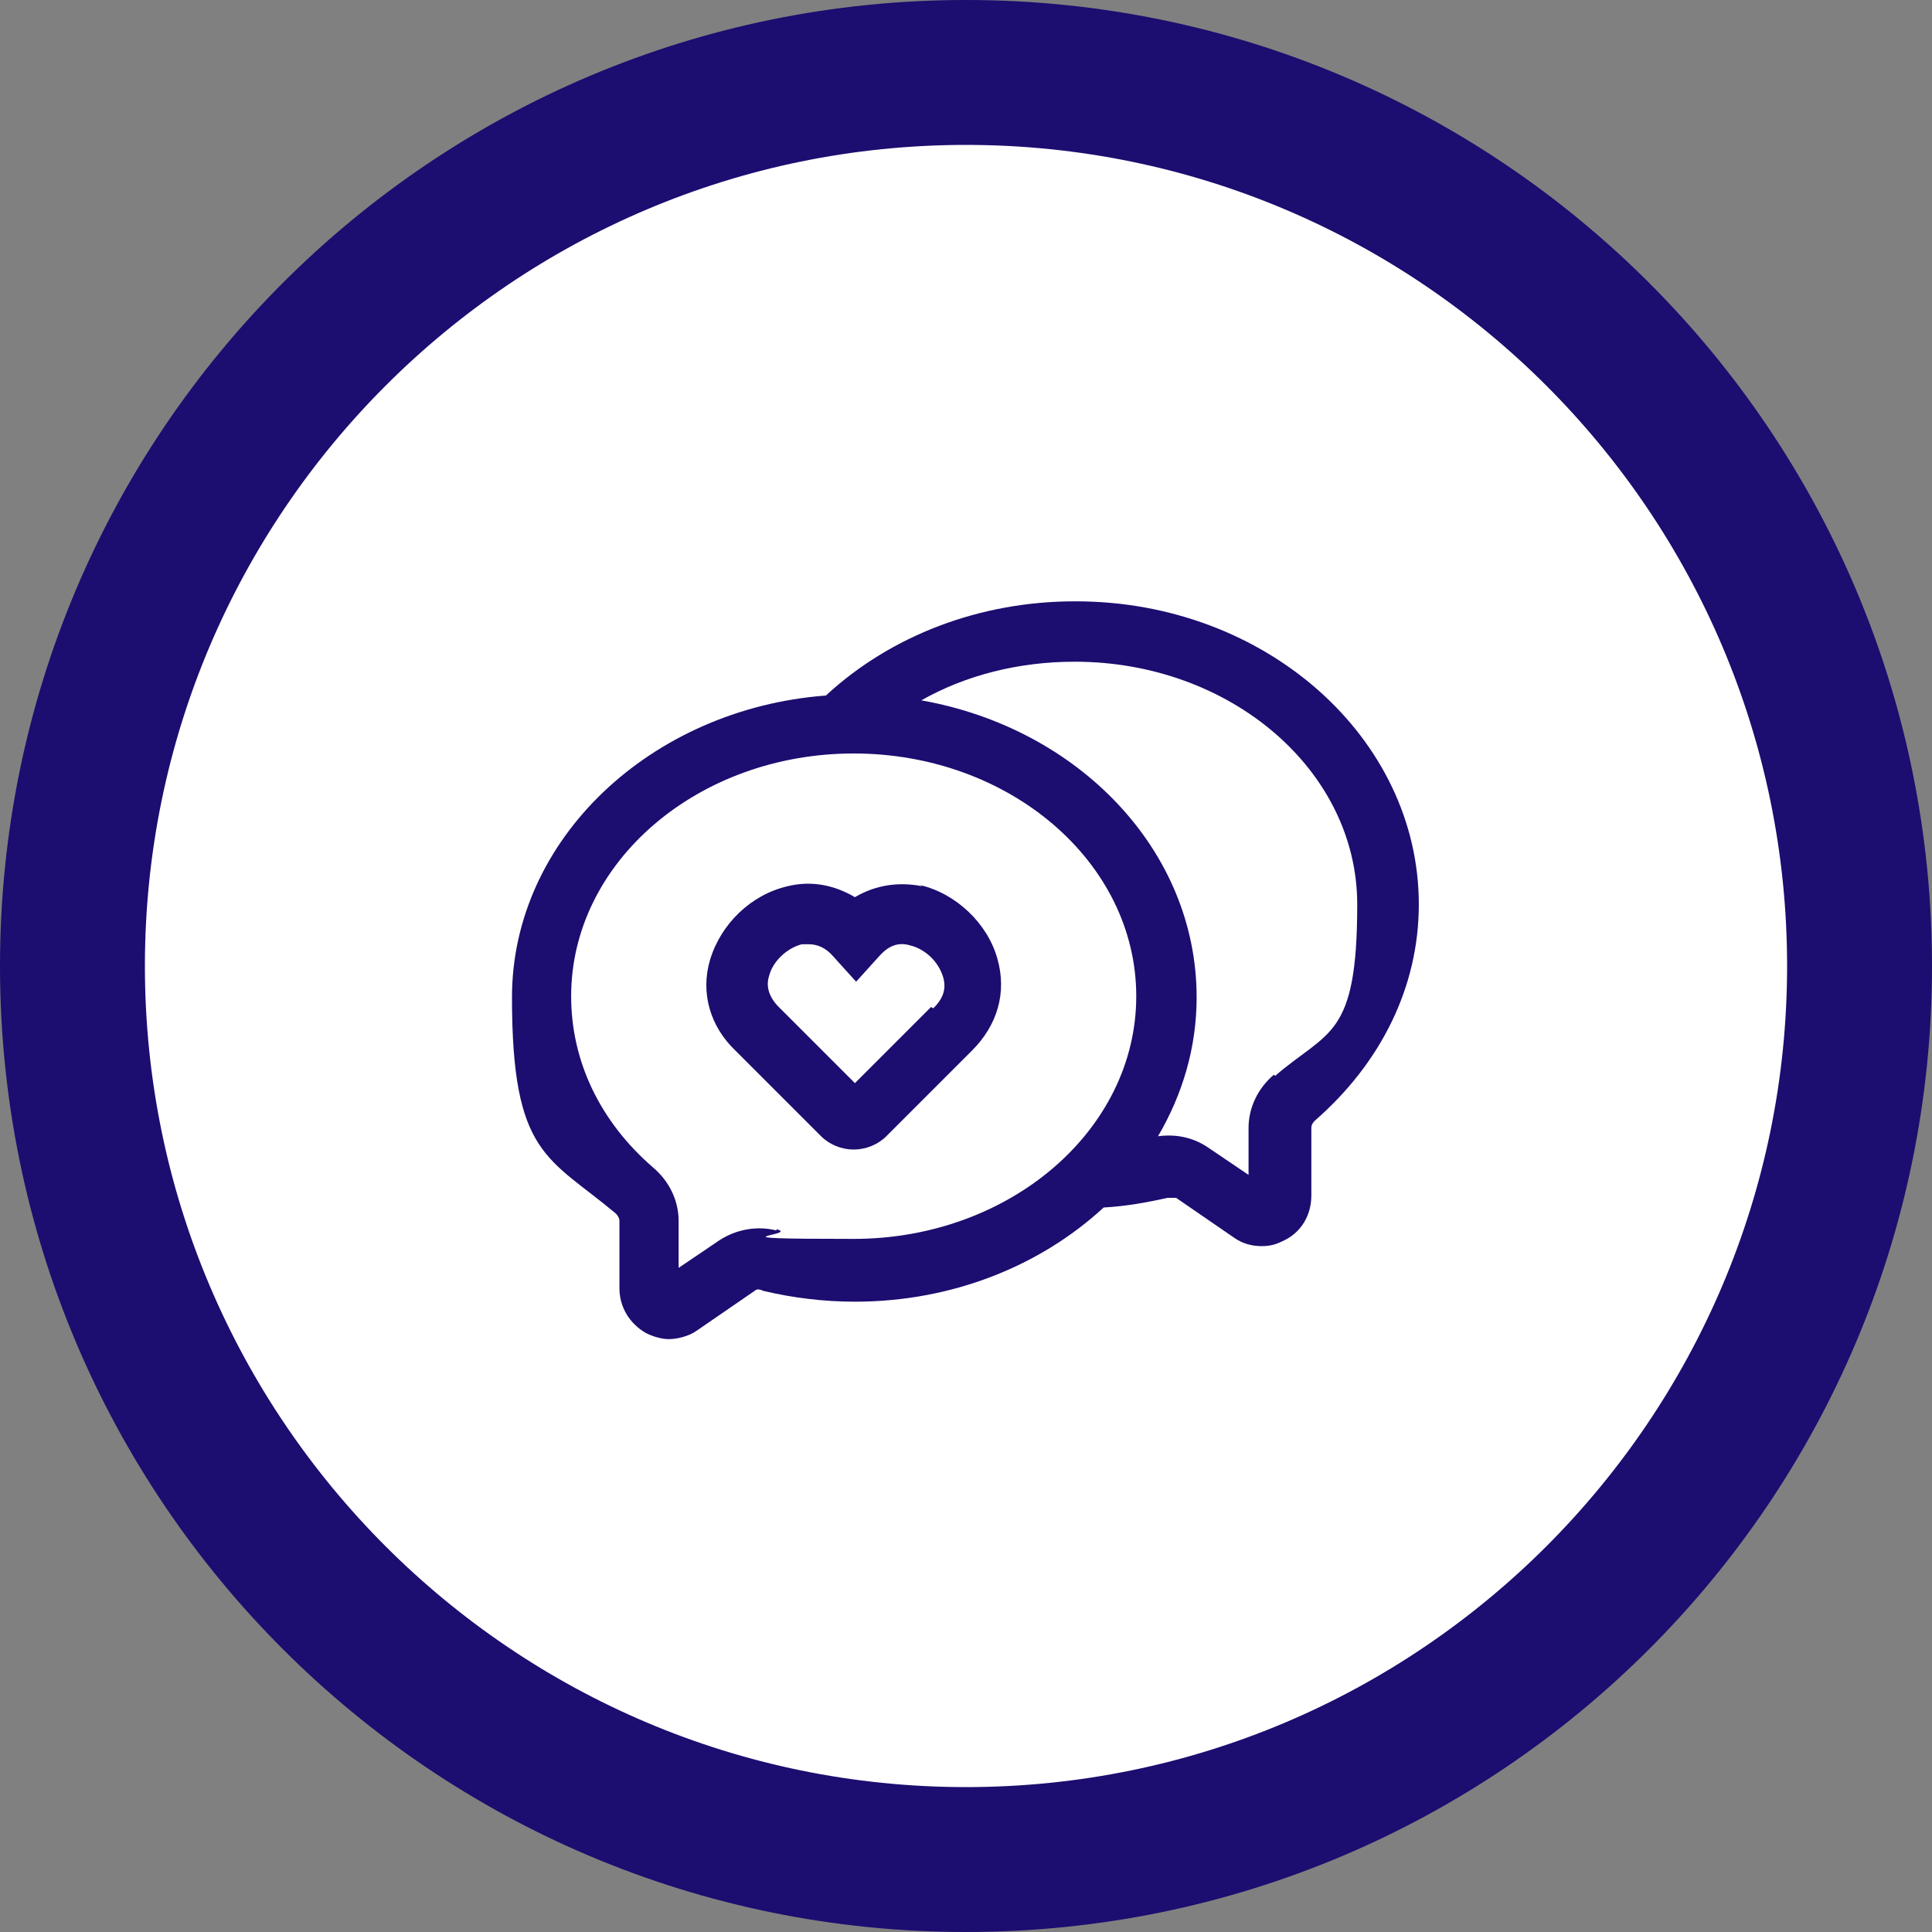 <?xml version="1.0" encoding="UTF-8"?>
<svg id="Layer_1" xmlns="http://www.w3.org/2000/svg" version="1.1" viewBox="0 0 160 160">
  <rect x="0" y="0" width="160" height="160" fill="#808080" stroke="none"/>
  <!-- Generator: Adobe Illustrator 29.9.0, SVG Export Plug-In . SVG Version: 2.1.1 Build 14)  -->
  <defs>
    <style>
      .st0 {
        fill: #fff;
      }

      .st1 {
        fill: #1c0d70;
      }
    </style>
  </defs>
  <g id="Layer_11" data-name="Layer_1">
    <path class="st0" d="M80,154c-40.8,0-74-33.2-74-74S39.2,6,80,6s74,33.2,74,74-33.2,74-74,74Z"/>
    <path class="st1" d="M80,12c37.5,0,68,30.5,68,68s-30.5,68-68,68S12,117.5,12,80,42.5,12,80,12M80,0C35.8,0,0,35.8,0,80s35.8,80,80,80,80-35.8,80-80S124.2,0,80,0h0Z"/>
  </g>
  <g id="Layer_4">
    <g>
      <path class="st1" d="M89,49.8c-7.8,0-15.2,2.8-20.6,7.8-14.5,1.1-26,11.9-26,25s3,13.2,8.6,17.9c0,0,.3.3.3.6v5.6c0,1.5.8,2.9,2.2,3.7.6.3,1.3.5,1.9.5s1.6-.2,2.3-.7l4.8-3.3c.2-.2.5-.1.7,0,2.5.6,5.1.9,7.6.9,8.1,0,15.4-3,20.6-7.8,1.8-.1,3.5-.4,5.3-.8.2,0,.4,0,.7,0l4.8,3.3c.7.5,1.5.7,2.3.7s1.3-.2,1.9-.5c1.4-.7,2.2-2.1,2.2-3.7v-5.6c0-.3.2-.5.3-.6,5.5-4.8,8.6-11.1,8.6-17.9,0-13.8-12.7-25.1-28.4-25.1h0ZM64.3,101.9c-1.6-.4-3.3-.1-4.7.8l-3.4,2.3v-3.9c0-1.7-.8-3.3-2.1-4.4-4.4-3.8-6.8-8.8-6.8-14.2,0-11.1,10.5-20.1,23.4-20.1s23.4,9,23.4,20.1-10.5,20.1-23.4,20.1-4.3-.3-6.4-.8ZM105.5,89c-1.3,1.1-2.1,2.7-2.1,4.4v3.9l-3.4-2.3c-1.2-.8-2.6-1.1-4.1-.9,2-3.4,3.2-7.3,3.2-11.5,0-12.2-9.8-22.3-22.8-24.6,3.7-2.1,8.1-3.2,12.7-3.2,12.9,0,23.4,9,23.4,20.1s-2.4,10.4-6.8,14.2h0Z"/>
      <path class="st1" d="M76.4,73.4c-2-.4-3.9-.1-5.6.9-1.7-1-3.6-1.4-5.6-.9-3,.7-5.5,3.1-6.4,6.1-.8,2.7,0,5.5,2.1,7.5l7.1,7.1c.7.7,1.7,1.1,2.7,1.1s2-.4,2.7-1.1l7.1-7.1c2.1-2.1,2.9-4.8,2.1-7.6-.8-2.9-3.4-5.4-6.4-6.1h0ZM77.1,83.4l-6.3,6.3-6.3-6.3c-.8-.8-1.1-1.7-.8-2.6.3-1.2,1.5-2.3,2.7-2.6.2,0,.4,0,.6,0,.7,0,1.4.3,2,1l1.9,2.1,1.9-2.1c.8-.9,1.6-1.2,2.6-.9,1.2.3,2.3,1.3,2.7,2.6.3,1,0,1.8-.8,2.6h0Z"/>
    </g>
  </g>
</svg>